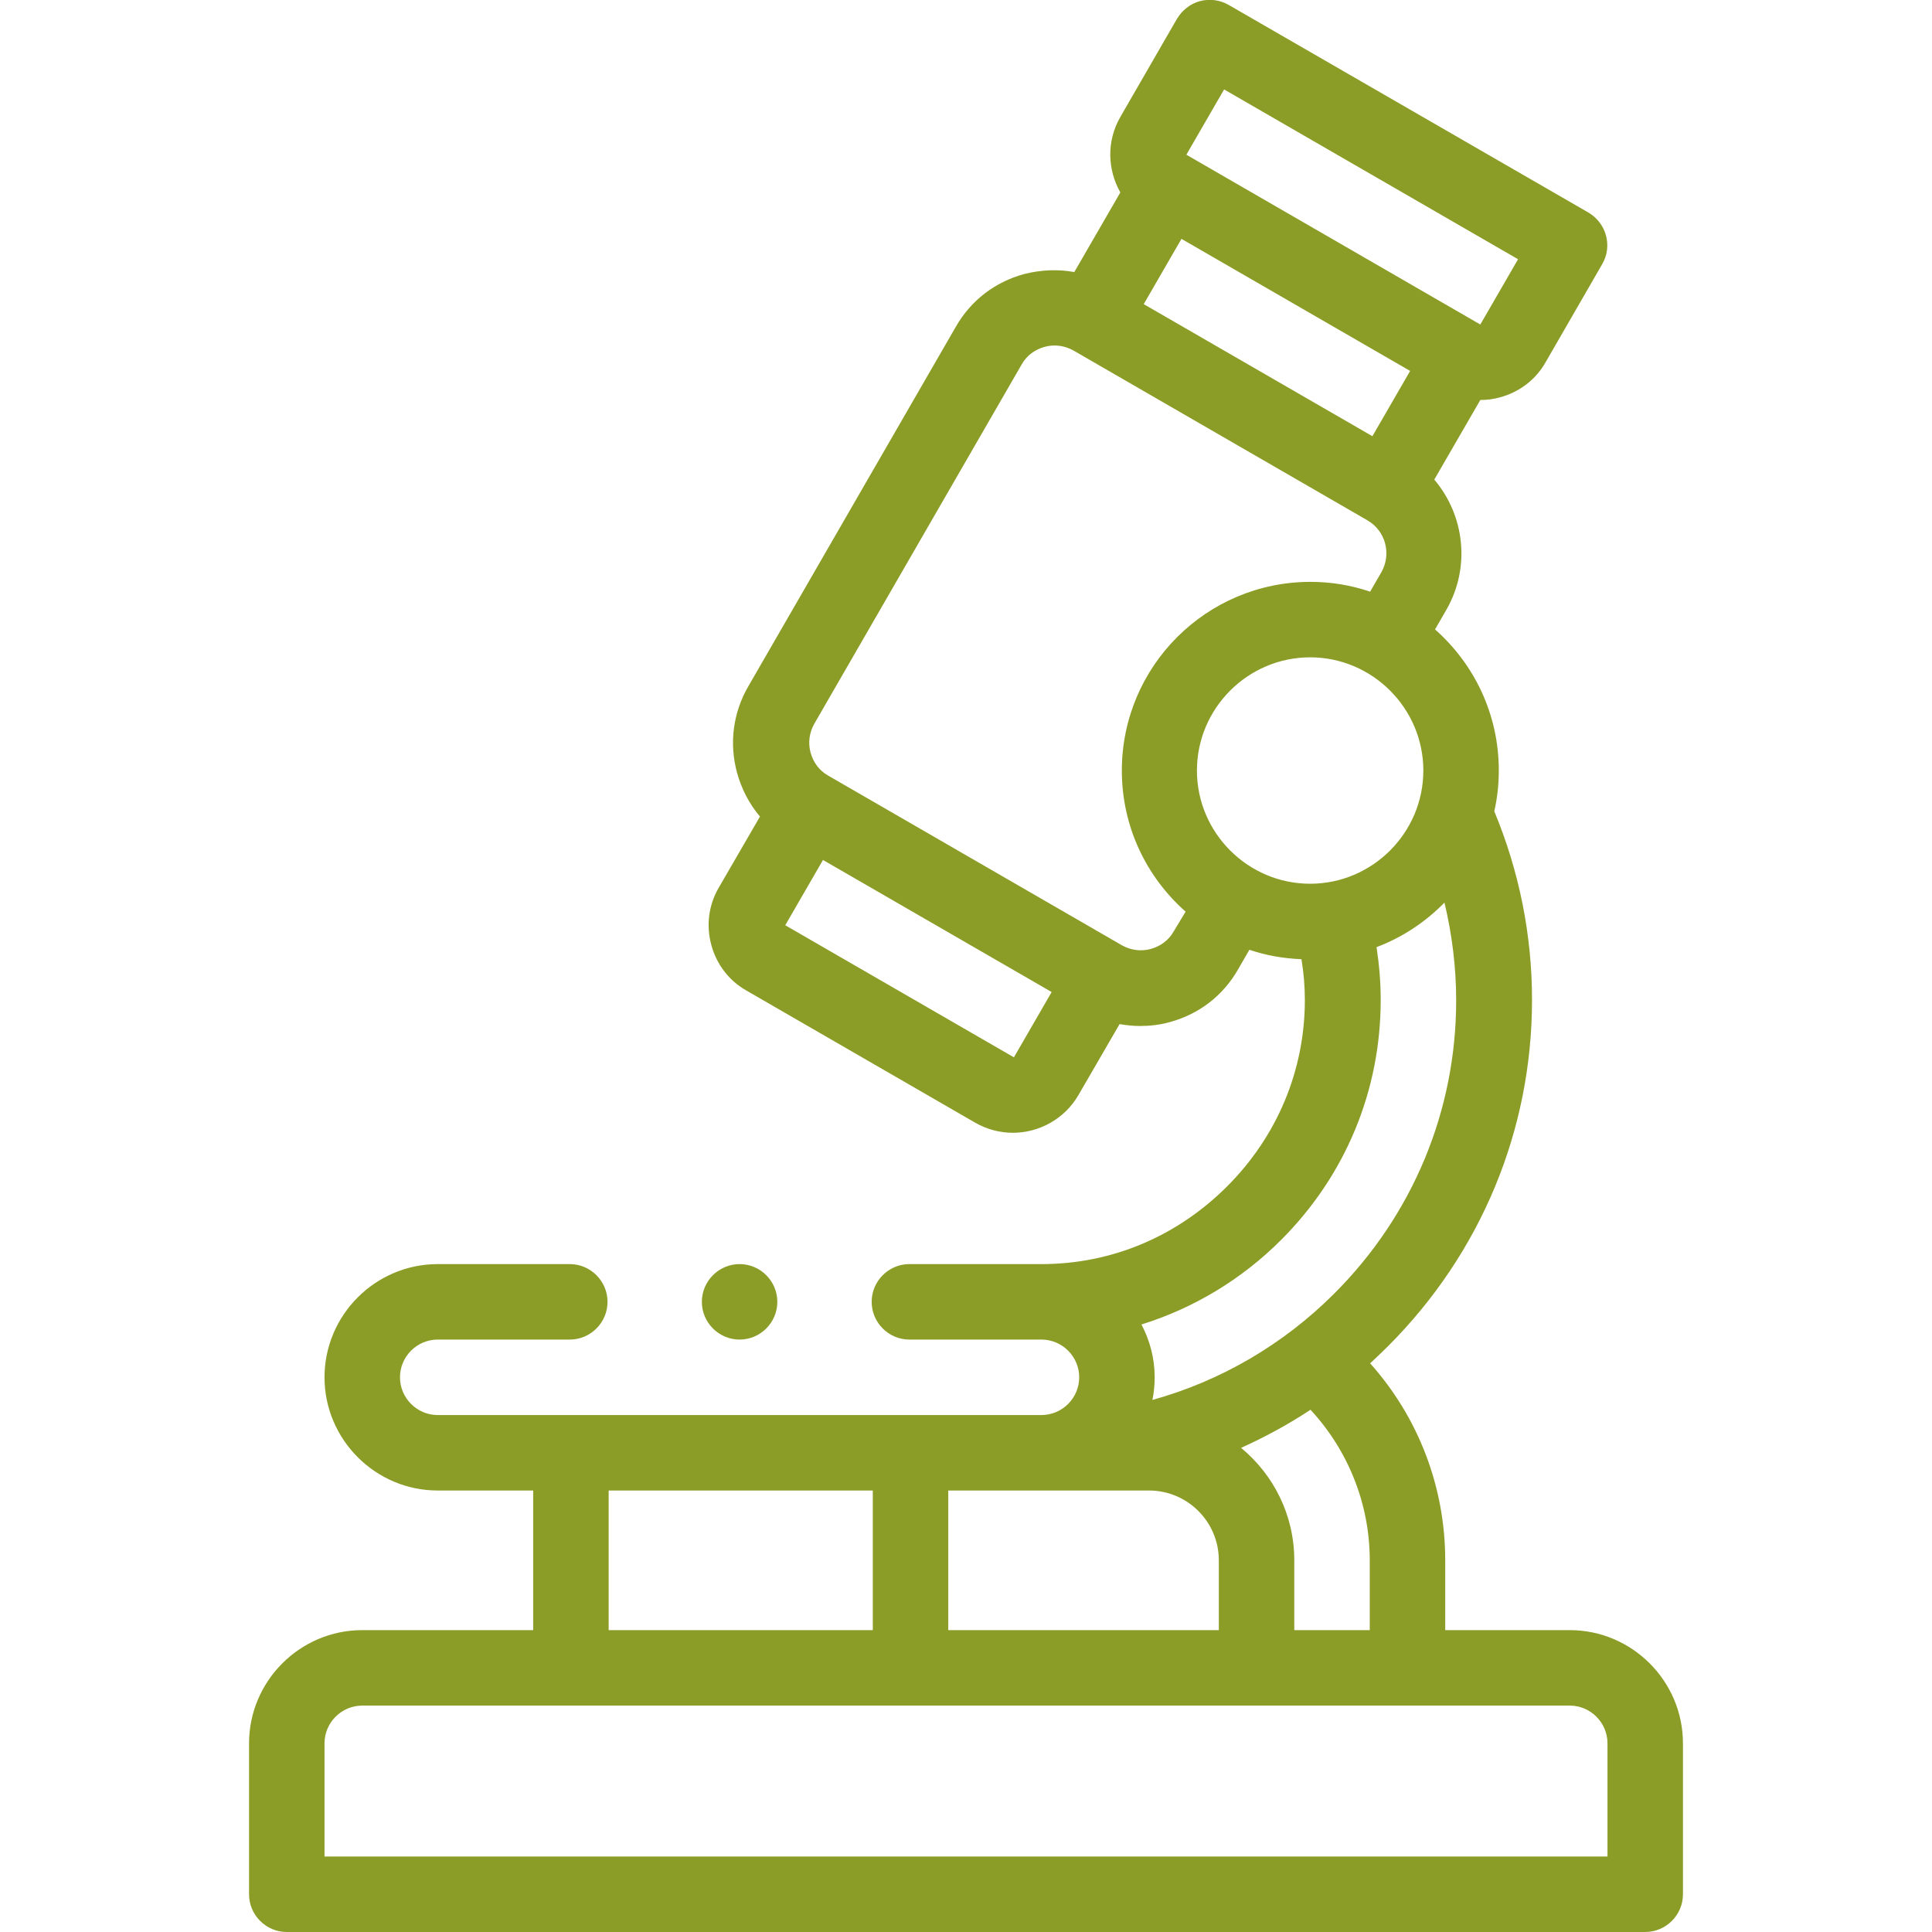 <?xml version="1.0" encoding="utf-8"?>
<!-- Generator: Adobe Illustrator 25.2.0, SVG Export Plug-In . SVG Version: 6.00 Build 0)  -->
<svg version="1.1" id="Layer_1" xmlns="http://www.w3.org/2000/svg" xmlns:xlink="http://www.w3.org/1999/xlink" x="0px" y="0px"
	 viewBox="0 0 512 512" style="enable-background:new 0 0 512 512;" xml:space="preserve">
<style type="text/css">
	.st0{fill:#8B9D26;}
</style>
<g>
	<g>
		<path class="st0" d="M416,432h-33v-18.5c0-19.4-7.1-37.9-19.9-52.2c1.6-1.5,3.2-3,4.7-4.5c24.6-24.6,38.2-57.2,38.2-91.8
			c0-17.3-3.4-34.1-10-50c0.8-3.5,1.2-7.1,1.2-10.8c0-14.9-6.5-28.2-16.9-37.4l3-5.2c6.5-11.3,4.8-25.1-3.2-34.5l12.2-21.1
			c1.7,0,3.5-0.2,5.2-0.7c5.2-1.4,9.5-4.7,12.1-9.3l15-26c2.8-4.8,1.1-10.9-3.7-13.7l-95.3-55c-2.3-1.3-5-1.7-7.6-1
			s-4.7,2.4-6.1,4.7l-15,26c-3.7,6.4-3.4,14,0,20l-12.2,21.1c-4.3-0.8-8.8-0.6-13.2,0.5c-7.8,2.1-14.2,7-18.2,14l-55,95.3
			c-4,6.9-5.1,15-3,22.8c1.2,4.4,3.3,8.4,6.1,11.7l-10.9,18.8c-2.7,4.6-3.4,10-2,15.2s4.7,9.5,9.3,12.1l60.6,35
			c3.1,1.8,6.6,2.7,10,2.7c6.9,0,13.7-3.6,17.4-10l10.9-18.8c1.8,0.3,3.6,0.5,5.4,0.5c2.6,0,5.3-0.3,7.8-1c7.8-2.1,14.2-7,18.2-14
			l3-5.2c4.4,1.5,9,2.3,13.8,2.5c0.6,3.6,0.9,7.2,0.9,10.8c0,18.6-7.3,36.1-20.6,49.4S294.6,335,276,335h-35c-5.5,0-10,4.5-10,10
			s4.5,10,10,10h35c5.5,0,10,4.5,10,10s-4.5,10-10,10H116c-5.5,0-10-4.5-10-10s4.5-10,10-10h35c5.5,0,10-4.5,10-10s-4.5-10-10-10
			h-35c-16.5,0-30,13.5-30,30s13.5,30,30,30h25.3v37H96c-16.5,0-30,13.5-30,30v40c0,5.5,4.5,10,10,10h360c5.5,0,10-4.5,10-10v-40
			C446,445.5,432.5,432,416,432L416,432z M363,413.5V432h-20v-18.5c0-12-5.5-22.7-14.1-29.8c6.4-2.9,12.5-6.2,18.4-10.1
			C357.3,384.4,363,398.6,363,413.5L363,413.5z M276,395h28.5c10.2,0,18.5,8.3,18.5,18.5V432h-71.7v-37H276z M347.2,234.2
			c-16.5,0-30-13.5-30-30s13.5-30,30-30s30,13.5,30,30S363.7,234.2,347.2,234.2z M303.1,80.6l10-17.3l60.6,35l-10,17.3L303.1,80.6z
			 M324.4,23.7l77.9,45l-10,17.3l-77.9-45L324.4,23.7z M208.1,245.2l10-17.3l60.6,35l-10,17.3L208.1,245.2z M311,246.9
			c-1.3,2.3-3.5,3.9-6.1,4.6c-2.6,0.7-5.3,0.3-7.6-1l-77.9-45l0,0l0,0c-2.3-1.3-3.9-3.5-4.6-6.1c-0.7-2.6-0.3-5.3,1-7.6l55-95.3
			c1.3-2.3,3.5-3.9,6.1-4.6s5.3-0.3,7.6,1l77.9,45c4.8,2.8,6.4,8.9,3.7,13.7l-3,5.2c-5-1.7-10.3-2.6-15.8-2.6c-27.6,0-50,22.4-50,50
			c0,14.9,6.5,28.2,16.9,37.4L311,246.9z M302.5,351c13.8-4.3,26.5-11.9,37-22.4c17.1-17.1,26.4-39.6,26.4-63.6
			c0-4.7-0.4-9.4-1.1-14c6.9-2.6,13-6.7,18-11.8c2,8.4,3.1,17.1,3.1,25.9c0,29.3-11.5,56.9-32.3,77.7C340,356.4,323.4,366,305.4,371
			c0.4-1.9,0.6-4,0.6-6C306,359.9,304.7,355.2,302.5,351L302.5,351z M161.3,395h70v37h-70V395z M426,492H86v-30c0-5.5,4.5-10,10-10
			h320c5.5,0,10,4.5,10,10V492z"/>
		<path class="st0" d="M206,345c0-5.5-4.5-10-10-10l0,0c-5.5,0-10,4.5-10,10s4.5,10,10,10S206,350.5,206,345z"/>
	</g>
</g>
</svg>
